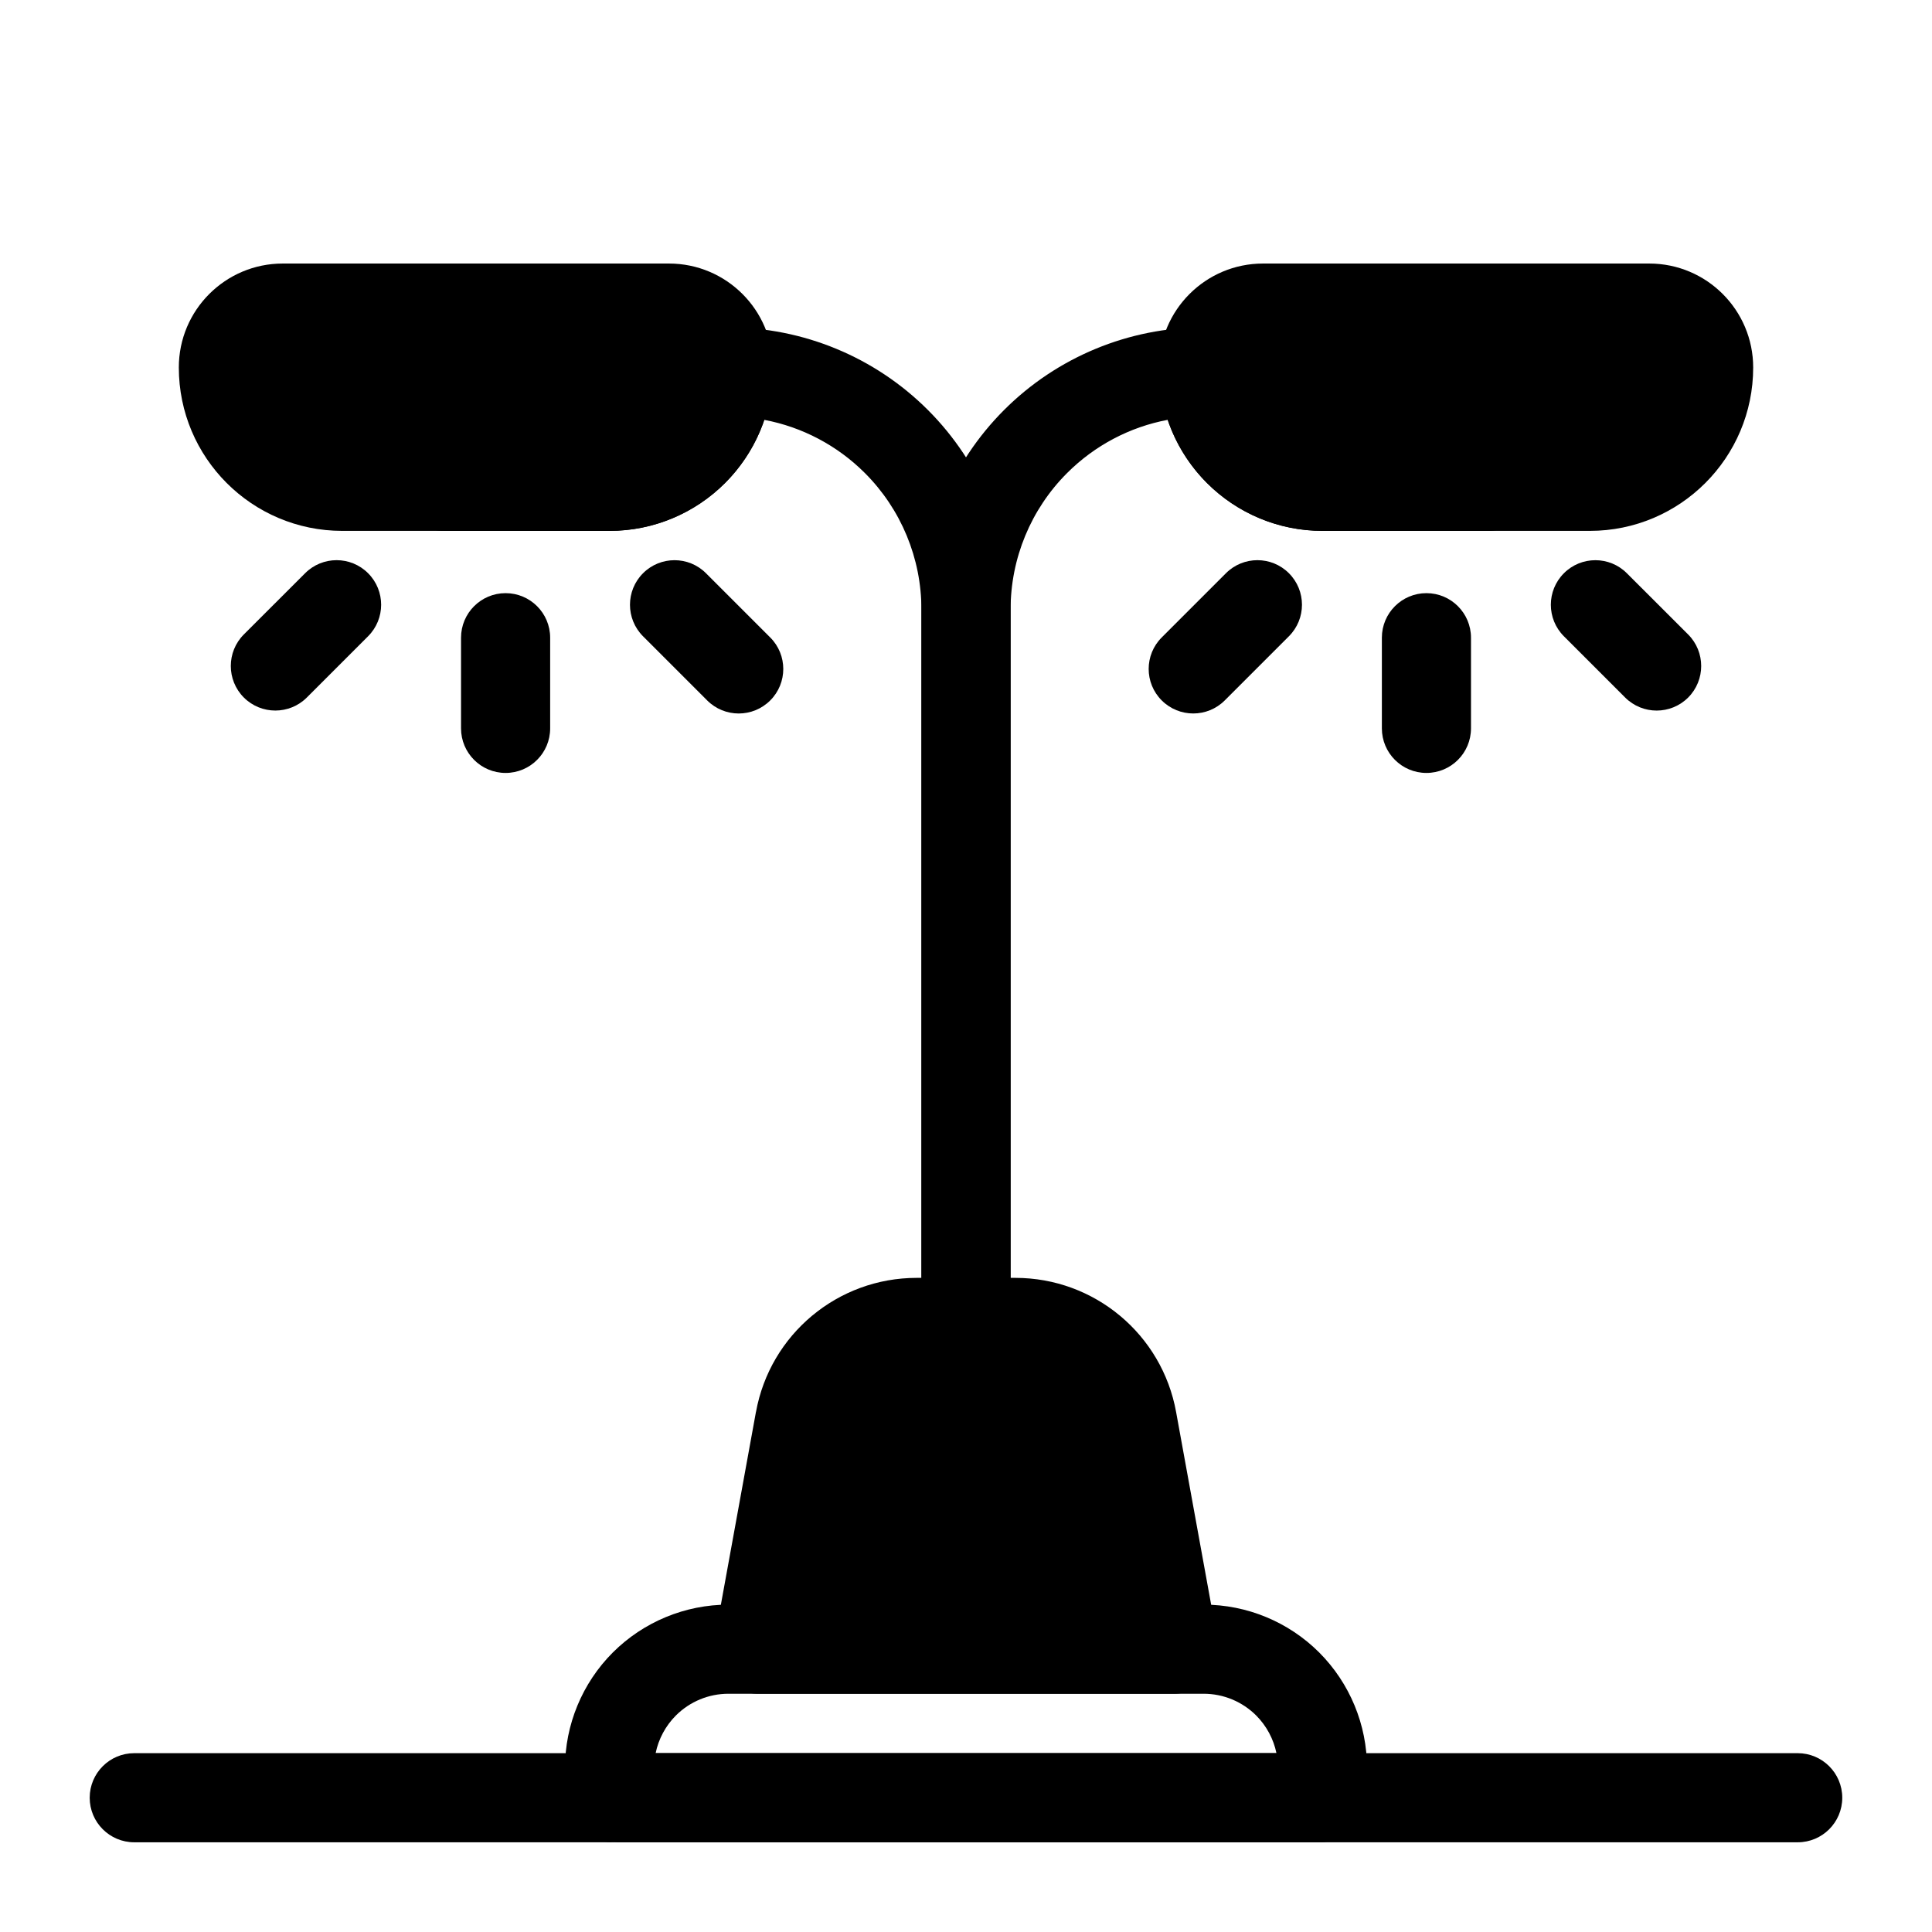 <?xml version="1.0" encoding="UTF-8"?>
<!-- Uploaded to: ICON Repo, www.svgrepo.com, Generator: ICON Repo Mixer Tools -->
<svg fill="#000000" width="800px" height="800px" version="1.1" viewBox="144 144 512 512" xmlns="http://www.w3.org/2000/svg">
 <g fill-rule="evenodd">
  <path d="m620.41 608.61h-440.83c-6.519 0-11.809 5.289-11.809 11.809 0 6.519 5.289 11.809 11.809 11.809h440.83c6.519 0 11.809-5.289 11.809-11.809 0-6.519-5.289-11.809-11.809-11.809z"/>
  <path d="m305.54 632.22c3.606 0 6.816-1.605 8.988-4.156-2.852 3.086-7.039 3.906-8.484 4.094l-0.504 0.062s-11.809-0.836-11.809-11.902v-7.777c0-11.477 4.566-22.5 12.676-30.621 8.125-8.109 19.145-12.676 30.621-12.676h125.95c11.477 0 22.5 4.566 30.621 12.676 8.109 8.125 12.676 19.145 12.676 30.621v7.777c0 9.684-9.035 11.539-11.305 11.84l-0.504 0.062zm11.762-10.723-0.031 0.27 0.016-0.141 0.016-0.125zm0.047-1.133v0.047c0 0.27-0.016 0.535-0.031 0.805zm164.92-11.762h-164.52c0.77-3.746 2.629-7.227 5.367-9.98 3.699-3.684 8.691-5.762 13.918-5.762h125.95c5.227 0 10.219 2.078 13.918 5.762 2.738 2.754 4.598 6.234 5.367 9.98z"/>
  <path d="m344.33 518.2c-4.644 25.52-11.051 60.742-11.051 60.742-0.629 3.449 0.316 6.992 2.551 9.684 2.25 2.676 5.574 4.234 9.07 4.234h110.21c3.496 0 6.816-1.559 9.07-4.234 2.234-2.691 3.18-6.234 2.551-9.684 0 0-6.406-35.219-11.051-60.742-3.731-20.594-21.664-35.551-42.586-35.551h-26.168c-20.926 0-38.855 14.957-42.586 35.551z"/>
  <path d="m337.02 230.75h-0.016c-6.519 0-11.793 5.289-11.793 11.809 0 6.519-2.25 9.227-5.762 12.754-3.699 3.684-8.691 5.762-13.918 5.762h-44.02c-6.519 0-11.809 5.289-11.809 11.809 0 6.519 5.289 11.809 11.809 11.809h44.02c11.477 0 22.5-4.566 30.621-12.691 4.738-4.754 8.281-10.484 10.391-16.734 10.027 1.891 19.332 6.769 26.656 14.09 9.605 9.59 14.988 22.609 14.988 36.18v188.93c0 6.519 5.289 11.809 11.809 11.809s11.809-5.289 11.809-11.809v-188.93c0-19.836-7.871-38.855-21.898-52.883s-33.047-21.898-52.883-21.898z"/>
  <path d="m462.98 230.75c-19.836 0-38.855 7.871-52.883 21.898-14.027 14.027-21.898 33.047-21.898 52.883v188.93c0 6.519 5.289 11.809 11.809 11.809 6.519 0 11.809-5.289 11.809-11.809v-188.93c0-13.57 5.383-26.59 14.988-36.18 7.32-7.32 16.625-12.203 26.656-14.09 2.109 6.25 5.652 11.98 10.391 16.734 8.125 8.125 19.145 12.691 30.621 12.691h44.02c6.519 0 11.809-5.289 11.809-11.809 0-6.519-5.289-11.809-11.809-11.809h-44.02c-5.227 0-10.219-2.078-13.918-5.762-3.512-3.527-5.559-8.234-5.746-13.195 0 0 1.969-11.367-11.809-11.367h-0.016z"/>
  <path d="m191.39 241.39v0c0 23.898 19.383 43.297 43.297 43.297h70.848c23.914 0 43.297-19.398 43.297-43.297v0c0-15.223-12.344-27.551-27.551-27.551h-102.34c-15.207 0-27.551 12.328-27.551 27.551z"/>
  <path d="m451.17 241.39c0 23.898 19.383 43.297 43.297 43.297h70.848c23.914 0 43.297-19.398 43.297-43.297 0-15.223-12.344-27.551-27.551-27.551h-102.34c-15.207 0-27.551 12.328-27.551 27.551z"/>
  <path d="m266.18 313v24.027c0 6.519 5.289 11.809 11.809 11.809s11.809-5.289 11.809-11.809v-24.027c0-6.519-5.289-11.809-11.809-11.809s-11.809 5.289-11.809 11.809z"/>
  <path d="m510.21 313v24.027c0 6.519 5.289 11.809 11.809 11.809s11.809-5.289 11.809-11.809v-24.027c0-6.519-5.289-11.809-11.809-11.809s-11.809 5.289-11.809 11.809z"/>
  <path d="m224.86 295.91-16.246 16.23c-4.598 4.613-4.598 12.09 0 16.703 4.613 4.613 12.09 4.613 16.703 0l16.23-16.23c4.613-4.613 4.613-12.09 0-16.703-4.598-4.613-12.09-4.613-16.688 0z"/>
  <path d="m558.45 312.62 16.23 16.23c4.613 4.613 12.09 4.613 16.703 0 4.598-4.613 4.598-12.09 0-16.703l-16.246-16.23c-4.598-4.613-12.09-4.613-16.688 0-4.613 4.613-4.613 12.09 0 16.703z"/>
  <path d="m314.41 312.62 17.004 17.004c4.613 4.613 12.09 4.613 16.703 0 4.613-4.598 4.613-12.09 0-16.688l-17.02-17.02c-4.598-4.613-12.09-4.613-16.688 0-4.613 4.613-4.613 12.09 0 16.703z"/>
  <path d="m468.89 295.91-17.02 17.02c-4.613 4.598-4.613 12.09 0 16.688 4.613 4.613 12.09 4.613 16.703 0l17.004-17.004c4.613-4.613 4.613-12.09 0-16.703-4.598-4.613-12.09-4.613-16.688 0z"/>
 </g>
</svg>